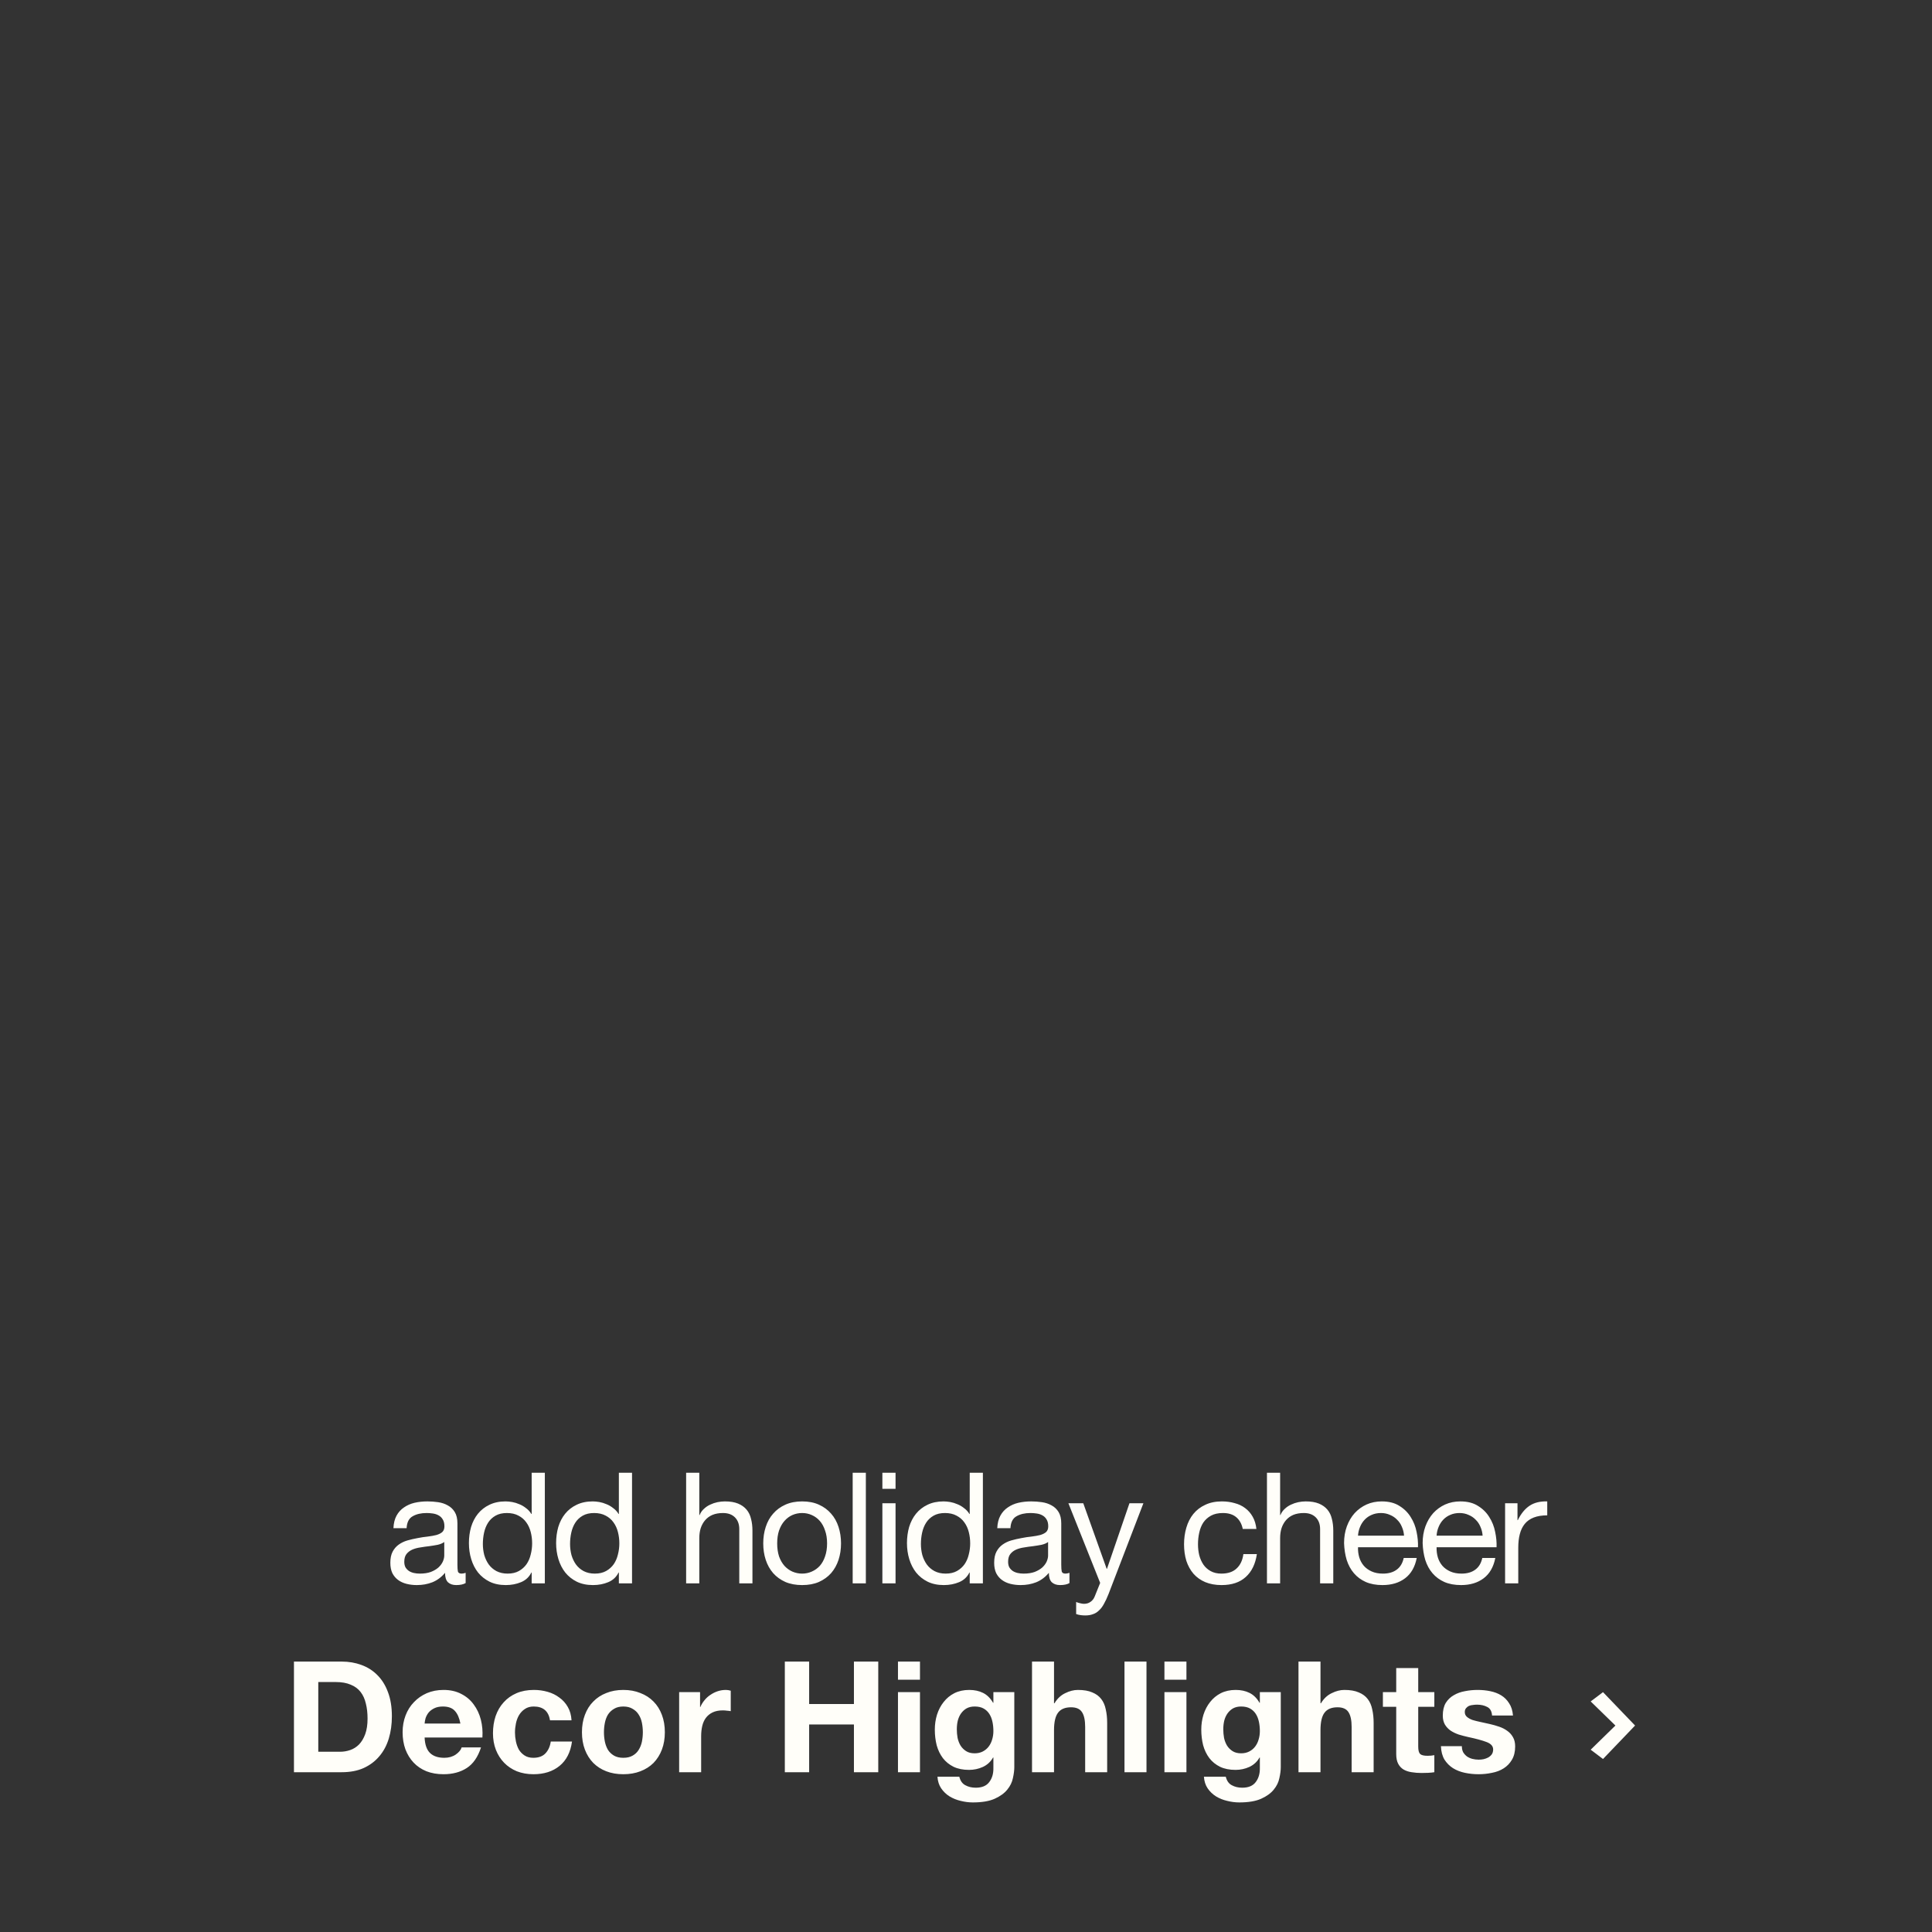 <svg width="399" height="399" viewBox="0 0 399 399" fill="none" xmlns="http://www.w3.org/2000/svg">
<rect x="0" y="0" width="399" height="399" fill="#333333" stroke="none"/>
<path d="M65.732 361.776H70.212C70.937 361.776 71.641 361.659 72.324 361.424C73.007 361.189 73.615 360.805 74.148 360.272C74.681 359.717 75.108 359.003 75.428 358.128C75.748 357.253 75.908 356.187 75.908 354.928C75.908 353.776 75.791 352.741 75.556 351.824C75.343 350.885 74.98 350.085 74.468 349.424C73.956 348.763 73.273 348.261 72.42 347.92C71.588 347.557 70.553 347.376 69.316 347.376H65.732V361.776ZM60.708 343.152H70.564C72.036 343.152 73.401 343.387 74.66 343.856C75.94 344.325 77.039 345.029 77.956 345.968C78.895 346.907 79.62 348.08 80.132 349.488C80.665 350.896 80.932 352.549 80.932 354.448C80.932 356.112 80.719 357.648 80.292 359.056C79.865 360.464 79.215 361.68 78.34 362.704C77.487 363.728 76.409 364.539 75.108 365.136C73.828 365.712 72.313 366 70.564 366H60.708V343.152ZM95.083 355.952C94.869 354.8 94.485 353.925 93.931 353.328C93.397 352.731 92.576 352.432 91.467 352.432C90.741 352.432 90.133 352.56 89.643 352.816C89.173 353.051 88.789 353.349 88.491 353.712C88.213 354.075 88.011 354.459 87.883 354.864C87.776 355.269 87.712 355.632 87.691 355.952H95.083ZM87.691 358.832C87.755 360.304 88.128 361.371 88.811 362.032C89.493 362.693 90.475 363.024 91.755 363.024C92.672 363.024 93.461 362.8 94.123 362.352C94.784 361.883 95.189 361.392 95.339 360.88H99.339C98.699 362.864 97.717 364.283 96.395 365.136C95.072 365.989 93.472 366.416 91.595 366.416C90.293 366.416 89.12 366.213 88.075 365.808C87.029 365.381 86.144 364.784 85.419 364.016C84.693 363.248 84.128 362.331 83.723 361.264C83.339 360.197 83.147 359.024 83.147 357.744C83.147 356.507 83.349 355.355 83.755 354.288C84.16 353.221 84.736 352.304 85.483 351.536C86.229 350.747 87.115 350.128 88.139 349.68C89.184 349.232 90.336 349.008 91.595 349.008C93.003 349.008 94.229 349.285 95.275 349.84C96.32 350.373 97.173 351.099 97.835 352.016C98.517 352.933 99.008 353.979 99.307 355.152C99.605 356.325 99.712 357.552 99.627 358.832H87.691ZM113.586 355.28C113.287 353.381 112.167 352.432 110.226 352.432C109.5 352.432 108.892 352.603 108.402 352.944C107.911 353.264 107.506 353.691 107.186 354.224C106.887 354.736 106.674 355.312 106.546 355.952C106.418 356.571 106.354 357.189 106.354 357.808C106.354 358.405 106.418 359.013 106.546 359.632C106.674 360.251 106.876 360.816 107.154 361.328C107.452 361.819 107.847 362.224 108.338 362.544C108.828 362.864 109.426 363.024 110.13 363.024C111.218 363.024 112.05 362.725 112.626 362.128C113.223 361.509 113.596 360.688 113.746 359.664H118.13C117.831 361.861 116.978 363.536 115.57 364.688C114.162 365.84 112.359 366.416 110.162 366.416C108.924 366.416 107.783 366.213 106.738 365.808C105.714 365.381 104.839 364.795 104.114 364.048C103.388 363.301 102.823 362.416 102.418 361.392C102.012 360.347 101.81 359.205 101.81 357.968C101.81 356.688 101.991 355.504 102.354 354.416C102.738 353.307 103.292 352.357 104.018 351.568C104.743 350.757 105.628 350.128 106.674 349.68C107.719 349.232 108.914 349.008 110.258 349.008C111.239 349.008 112.178 349.136 113.074 349.392C113.991 349.648 114.802 350.043 115.506 350.576C116.231 351.088 116.818 351.739 117.266 352.528C117.714 353.296 117.97 354.213 118.034 355.28H113.586ZM124.729 357.744C124.729 358.405 124.793 359.056 124.921 359.696C125.049 360.315 125.262 360.88 125.561 361.392C125.881 361.883 126.297 362.277 126.809 362.576C127.321 362.875 127.961 363.024 128.729 363.024C129.497 363.024 130.137 362.875 130.649 362.576C131.182 362.277 131.598 361.883 131.897 361.392C132.217 360.88 132.441 360.315 132.569 359.696C132.697 359.056 132.761 358.405 132.761 357.744C132.761 357.083 132.697 356.432 132.569 355.792C132.441 355.152 132.217 354.587 131.897 354.096C131.598 353.605 131.182 353.211 130.649 352.912C130.137 352.592 129.497 352.432 128.729 352.432C127.961 352.432 127.321 352.592 126.809 352.912C126.297 353.211 125.881 353.605 125.561 354.096C125.262 354.587 125.049 355.152 124.921 355.792C124.793 356.432 124.729 357.083 124.729 357.744ZM120.185 357.744C120.185 356.421 120.387 355.227 120.793 354.16C121.198 353.072 121.774 352.155 122.521 351.408C123.267 350.64 124.163 350.053 125.209 349.648C126.254 349.221 127.427 349.008 128.729 349.008C130.03 349.008 131.203 349.221 132.249 349.648C133.315 350.053 134.222 350.64 134.969 351.408C135.715 352.155 136.291 353.072 136.697 354.16C137.102 355.227 137.305 356.421 137.305 357.744C137.305 359.067 137.102 360.261 136.697 361.328C136.291 362.395 135.715 363.312 134.969 364.08C134.222 364.827 133.315 365.403 132.249 365.808C131.203 366.213 130.03 366.416 128.729 366.416C127.427 366.416 126.254 366.213 125.209 365.808C124.163 365.403 123.267 364.827 122.521 364.08C121.774 363.312 121.198 362.395 120.793 361.328C120.387 360.261 120.185 359.067 120.185 357.744ZM140.259 349.456H144.579V352.528H144.643C144.857 352.016 145.145 351.547 145.507 351.12C145.87 350.672 146.286 350.299 146.755 350C147.225 349.68 147.726 349.435 148.259 349.264C148.793 349.093 149.347 349.008 149.923 349.008C150.222 349.008 150.553 349.061 150.915 349.168V353.392C150.702 353.349 150.446 353.317 150.147 353.296C149.849 353.253 149.561 353.232 149.283 353.232C148.451 353.232 147.747 353.371 147.171 353.648C146.595 353.925 146.126 354.309 145.763 354.8C145.422 355.269 145.177 355.824 145.027 356.464C144.878 357.104 144.803 357.797 144.803 358.544V366H140.259V349.456ZM162.083 343.152H167.107V351.92H176.355V343.152H181.379V366H176.355V356.144H167.107V366H162.083V343.152ZM189.994 346.896H185.45V343.152H189.994V346.896ZM185.45 349.456H189.994V366H185.45V349.456ZM201.284 362.096C201.924 362.096 202.489 361.968 202.98 361.712C203.47 361.456 203.876 361.115 204.196 360.688C204.516 360.261 204.75 359.781 204.9 359.248C205.07 358.693 205.156 358.117 205.156 357.52C205.156 356.837 205.092 356.197 204.964 355.6C204.836 354.981 204.622 354.437 204.324 353.968C204.025 353.499 203.63 353.125 203.14 352.848C202.649 352.571 202.03 352.432 201.284 352.432C200.644 352.432 200.089 352.56 199.62 352.816C199.172 353.072 198.788 353.424 198.468 353.872C198.169 354.299 197.945 354.8 197.796 355.376C197.668 355.931 197.604 356.517 197.604 357.136C197.604 357.733 197.657 358.331 197.764 358.928C197.892 359.504 198.094 360.027 198.372 360.496C198.67 360.965 199.054 361.349 199.524 361.648C199.993 361.947 200.58 362.096 201.284 362.096ZM209.476 364.944C209.476 365.605 209.38 366.363 209.188 367.216C209.017 368.069 208.633 368.859 208.036 369.584C207.438 370.331 206.574 370.96 205.444 371.472C204.313 371.984 202.798 372.24 200.9 372.24C200.089 372.24 199.257 372.133 198.404 371.92C197.572 371.728 196.804 371.419 196.1 370.992C195.417 370.565 194.841 370.011 194.372 369.328C193.924 368.667 193.668 367.867 193.604 366.928H198.116C198.329 367.781 198.745 368.368 199.364 368.688C199.982 369.029 200.697 369.2 201.508 369.2C202.788 369.2 203.716 368.816 204.292 368.048C204.889 367.28 205.177 366.309 205.156 365.136V362.96H205.092C204.601 363.835 203.897 364.485 202.98 364.912C202.084 365.317 201.134 365.52 200.132 365.52C198.894 365.52 197.828 365.307 196.932 364.88C196.036 364.432 195.3 363.835 194.724 363.088C194.148 362.32 193.721 361.435 193.444 360.432C193.188 359.408 193.06 358.331 193.06 357.2C193.06 356.133 193.209 355.109 193.508 354.128C193.828 353.125 194.286 352.251 194.884 351.504C195.481 350.736 196.217 350.128 197.092 349.68C197.988 349.232 199.012 349.008 200.164 349.008C201.252 349.008 202.201 349.211 203.012 349.616C203.844 350.021 204.537 350.704 205.092 351.664H205.156V349.456H209.476V364.944ZM213.134 343.152H217.678V351.76H217.774C218.35 350.8 219.086 350.107 219.982 349.68C220.878 349.232 221.753 349.008 222.606 349.008C223.822 349.008 224.814 349.179 225.582 349.52C226.372 349.84 226.99 350.299 227.438 350.896C227.886 351.472 228.196 352.187 228.366 353.04C228.558 353.872 228.654 354.8 228.654 355.824V366H224.11V356.656C224.11 355.291 223.897 354.277 223.47 353.616C223.044 352.933 222.286 352.592 221.198 352.592C219.961 352.592 219.065 352.965 218.51 353.712C217.956 354.437 217.678 355.643 217.678 357.328V366H213.134V343.152ZM232.231 343.152H236.775V366H232.231V343.152ZM245.025 346.896H240.481V343.152H245.025V346.896ZM240.481 349.456H245.025V366H240.481V349.456ZM256.315 362.096C256.955 362.096 257.52 361.968 258.011 361.712C258.502 361.456 258.907 361.115 259.227 360.688C259.547 360.261 259.782 359.781 259.931 359.248C260.102 358.693 260.187 358.117 260.187 357.52C260.187 356.837 260.123 356.197 259.995 355.6C259.867 354.981 259.654 354.437 259.355 353.968C259.056 353.499 258.662 353.125 258.171 352.848C257.68 352.571 257.062 352.432 256.315 352.432C255.675 352.432 255.12 352.56 254.651 352.816C254.203 353.072 253.819 353.424 253.499 353.872C253.2 354.299 252.976 354.8 252.827 355.376C252.699 355.931 252.635 356.517 252.635 357.136C252.635 357.733 252.688 358.331 252.795 358.928C252.923 359.504 253.126 360.027 253.403 360.496C253.702 360.965 254.086 361.349 254.555 361.648C255.024 361.947 255.611 362.096 256.315 362.096ZM264.507 364.944C264.507 365.605 264.411 366.363 264.219 367.216C264.048 368.069 263.664 368.859 263.067 369.584C262.47 370.331 261.606 370.96 260.475 371.472C259.344 371.984 257.83 372.24 255.931 372.24C255.12 372.24 254.288 372.133 253.435 371.92C252.603 371.728 251.835 371.419 251.131 370.992C250.448 370.565 249.872 370.011 249.403 369.328C248.955 368.667 248.699 367.867 248.635 366.928H253.147C253.36 367.781 253.776 368.368 254.395 368.688C255.014 369.029 255.728 369.2 256.539 369.2C257.819 369.2 258.747 368.816 259.323 368.048C259.92 367.28 260.208 366.309 260.187 365.136V362.96H260.123C259.632 363.835 258.928 364.485 258.011 364.912C257.115 365.317 256.166 365.52 255.163 365.52C253.926 365.52 252.859 365.307 251.963 364.88C251.067 364.432 250.331 363.835 249.755 363.088C249.179 362.32 248.752 361.435 248.475 360.432C248.219 359.408 248.091 358.331 248.091 357.2C248.091 356.133 248.24 355.109 248.539 354.128C248.859 353.125 249.318 352.251 249.915 351.504C250.512 350.736 251.248 350.128 252.123 349.68C253.019 349.232 254.043 349.008 255.195 349.008C256.283 349.008 257.232 349.211 258.043 349.616C258.875 350.021 259.568 350.704 260.123 351.664H260.187V349.456H264.507V364.944ZM268.166 343.152H272.71V351.76H272.806C273.382 350.8 274.118 350.107 275.014 349.68C275.91 349.232 276.784 349.008 277.638 349.008C278.854 349.008 279.846 349.179 280.614 349.52C281.403 349.84 282.022 350.299 282.47 350.896C282.918 351.472 283.227 352.187 283.398 353.04C283.59 353.872 283.686 354.8 283.686 355.824V366H279.142V356.656C279.142 355.291 278.928 354.277 278.502 353.616C278.075 352.933 277.318 352.592 276.23 352.592C274.992 352.592 274.096 352.965 273.542 353.712C272.987 354.437 272.71 355.643 272.71 357.328V366H268.166V343.152ZM292.894 349.456H296.222V352.496H292.894V360.688C292.894 361.456 293.022 361.968 293.278 362.224C293.534 362.48 294.046 362.608 294.814 362.608C295.07 362.608 295.316 362.597 295.55 362.576C295.785 362.555 296.009 362.523 296.222 362.48V366C295.838 366.064 295.412 366.107 294.942 366.128C294.473 366.149 294.014 366.16 293.566 366.16C292.862 366.16 292.19 366.107 291.55 366C290.932 365.915 290.377 365.733 289.886 365.456C289.417 365.179 289.044 364.784 288.766 364.272C288.489 363.76 288.35 363.088 288.35 362.256V352.496H285.598V349.456H288.35V344.496H292.894V349.456ZM301.904 360.624C301.904 361.115 302 361.541 302.192 361.904C302.406 362.245 302.672 362.533 302.992 362.768C303.312 362.981 303.675 363.141 304.08 363.248C304.507 363.355 304.944 363.408 305.392 363.408C305.712 363.408 306.043 363.376 306.384 363.312C306.747 363.227 307.067 363.109 307.344 362.96C307.643 362.789 307.888 362.576 308.08 362.32C308.272 362.043 308.368 361.701 308.368 361.296C308.368 360.613 307.91 360.101 306.992 359.76C306.096 359.419 304.838 359.077 303.216 358.736C302.555 358.587 301.904 358.416 301.264 358.224C300.646 358.011 300.091 357.744 299.6 357.424C299.11 357.083 298.715 356.667 298.416 356.176C298.118 355.664 297.968 355.045 297.968 354.32C297.968 353.253 298.171 352.379 298.576 351.696C299.003 351.013 299.558 350.48 300.24 350.096C300.923 349.691 301.691 349.413 302.544 349.264C303.398 349.093 304.272 349.008 305.168 349.008C306.064 349.008 306.928 349.093 307.76 349.264C308.614 349.435 309.371 349.723 310.032 350.128C310.694 350.533 311.238 351.077 311.664 351.76C312.112 352.421 312.379 353.264 312.464 354.288H308.144C308.08 353.413 307.75 352.827 307.152 352.528C306.555 352.208 305.851 352.048 305.04 352.048C304.784 352.048 304.507 352.069 304.208 352.112C303.91 352.133 303.632 352.197 303.376 352.304C303.142 352.411 302.939 352.571 302.768 352.784C302.598 352.976 302.512 353.243 302.512 353.584C302.512 353.989 302.662 354.32 302.96 354.576C303.259 354.832 303.643 355.045 304.112 355.216C304.603 355.365 305.158 355.504 305.776 355.632C306.395 355.76 307.024 355.899 307.664 356.048C308.326 356.197 308.966 356.379 309.584 356.592C310.224 356.805 310.79 357.093 311.28 357.456C311.771 357.797 312.166 358.235 312.464 358.768C312.763 359.28 312.912 359.92 312.912 360.688C312.912 361.776 312.688 362.693 312.24 363.44C311.814 364.165 311.248 364.752 310.544 365.2C309.84 365.648 309.03 365.957 308.112 366.128C307.216 366.32 306.299 366.416 305.36 366.416C304.4 366.416 303.462 366.32 302.544 366.128C301.627 365.936 300.806 365.616 300.08 365.168C299.376 364.72 298.79 364.133 298.32 363.408C297.872 362.661 297.627 361.733 297.584 360.624H301.904Z" fill="#FFFEF9"/>
<path d="M331.054 363.272L328.51 361.352L334.126 355.864V356.856L328.51 351.384L331.054 349.464L337.678 356.36L331.054 363.272Z" fill="#FFFEF9"/>
<path d="M96.165 326.936C95.696 327.213 95.045 327.352 94.213 327.352C93.509 327.352 92.944 327.16 92.517 326.776C92.112 326.371 91.909 325.72 91.909 324.824C91.163 325.72 90.288 326.371 89.285 326.776C88.304 327.16 87.237 327.352 86.085 327.352C85.339 327.352 84.624 327.267 83.941 327.096C83.28 326.925 82.704 326.659 82.213 326.296C81.723 325.933 81.328 325.464 81.029 324.888C80.752 324.291 80.613 323.576 80.613 322.744C80.613 321.805 80.773 321.037 81.093 320.44C81.413 319.843 81.829 319.363 82.341 319C82.875 318.616 83.472 318.328 84.133 318.136C84.816 317.944 85.509 317.784 86.213 317.656C86.96 317.507 87.664 317.4 88.325 317.336C89.008 317.251 89.605 317.144 90.117 317.016C90.629 316.867 91.035 316.664 91.333 316.408C91.632 316.131 91.781 315.736 91.781 315.224C91.781 314.627 91.664 314.147 91.429 313.784C91.216 313.421 90.928 313.144 90.565 312.952C90.224 312.76 89.829 312.632 89.381 312.568C88.955 312.504 88.528 312.472 88.101 312.472C86.949 312.472 85.989 312.696 85.221 313.144C84.453 313.571 84.037 314.392 83.973 315.608H81.253C81.296 314.584 81.509 313.72 81.893 313.016C82.277 312.312 82.789 311.747 83.429 311.32C84.069 310.872 84.795 310.552 85.605 310.36C86.437 310.168 87.323 310.072 88.261 310.072C89.008 310.072 89.744 310.125 90.469 310.232C91.216 310.339 91.888 310.563 92.485 310.904C93.083 311.224 93.563 311.683 93.925 312.28C94.288 312.877 94.469 313.656 94.469 314.616V323.128C94.469 323.768 94.501 324.237 94.565 324.536C94.651 324.835 94.907 324.984 95.333 324.984C95.568 324.984 95.845 324.931 96.165 324.824V326.936ZM91.749 318.456C91.408 318.712 90.96 318.904 90.405 319.032C89.851 319.139 89.264 319.235 88.645 319.32C88.048 319.384 87.44 319.469 86.821 319.576C86.203 319.661 85.648 319.811 85.157 320.024C84.667 320.237 84.261 320.547 83.941 320.952C83.643 321.336 83.493 321.869 83.493 322.552C83.493 323 83.579 323.384 83.749 323.704C83.941 324.003 84.176 324.248 84.453 324.44C84.752 324.632 85.093 324.771 85.477 324.856C85.861 324.941 86.267 324.984 86.693 324.984C87.589 324.984 88.357 324.867 88.997 324.632C89.637 324.376 90.16 324.067 90.565 323.704C90.971 323.32 91.269 322.915 91.461 322.488C91.653 322.04 91.749 321.624 91.749 321.24V318.456ZM99.721 318.872C99.721 319.64 99.817 320.397 100.009 321.144C100.222 321.869 100.531 322.52 100.937 323.096C101.363 323.672 101.897 324.131 102.537 324.472C103.198 324.813 103.966 324.984 104.841 324.984C105.758 324.984 106.537 324.803 107.177 324.44C107.817 324.077 108.339 323.608 108.745 323.032C109.15 322.435 109.438 321.763 109.609 321.016C109.801 320.269 109.897 319.512 109.897 318.744C109.897 317.933 109.801 317.155 109.609 316.408C109.417 315.64 109.107 314.968 108.681 314.392C108.275 313.816 107.742 313.357 107.081 313.016C106.419 312.653 105.619 312.472 104.681 312.472C103.763 312.472 102.985 312.653 102.345 313.016C101.705 313.379 101.193 313.859 100.809 314.456C100.425 315.053 100.147 315.736 99.977 316.504C99.806 317.272 99.721 318.061 99.721 318.872ZM112.521 327H109.801V324.76H109.737C109.289 325.677 108.585 326.339 107.625 326.744C106.665 327.149 105.609 327.352 104.457 327.352C103.177 327.352 102.057 327.117 101.097 326.648C100.158 326.179 99.369 325.549 98.729 324.76C98.11 323.971 97.641 323.053 97.321 322.008C97.001 320.963 96.841 319.853 96.841 318.68C96.841 317.507 96.99 316.397 97.289 315.352C97.609 314.307 98.078 313.4 98.697 312.632C99.337 311.843 100.126 311.224 101.065 310.776C102.025 310.307 103.134 310.072 104.393 310.072C104.819 310.072 105.278 310.115 105.769 310.2C106.259 310.285 106.75 310.435 107.241 310.648C107.731 310.84 108.19 311.107 108.617 311.448C109.065 311.768 109.438 312.173 109.737 312.664H109.801V304.152H112.521V327ZM117.73 318.872C117.73 319.64 117.826 320.397 118.018 321.144C118.231 321.869 118.54 322.52 118.946 323.096C119.372 323.672 119.906 324.131 120.546 324.472C121.207 324.813 121.975 324.984 122.85 324.984C123.767 324.984 124.546 324.803 125.186 324.44C125.826 324.077 126.348 323.608 126.754 323.032C127.159 322.435 127.447 321.763 127.618 321.016C127.81 320.269 127.906 319.512 127.906 318.744C127.906 317.933 127.81 317.155 127.618 316.408C127.426 315.64 127.116 314.968 126.69 314.392C126.284 313.816 125.751 313.357 125.09 313.016C124.428 312.653 123.628 312.472 122.69 312.472C121.772 312.472 120.994 312.653 120.354 313.016C119.714 313.379 119.202 313.859 118.818 314.456C118.434 315.053 118.156 315.736 117.986 316.504C117.815 317.272 117.73 318.061 117.73 318.872ZM130.53 327H127.81V324.76H127.746C127.298 325.677 126.594 326.339 125.634 326.744C124.674 327.149 123.618 327.352 122.466 327.352C121.186 327.352 120.066 327.117 119.106 326.648C118.167 326.179 117.378 325.549 116.738 324.76C116.119 323.971 115.65 323.053 115.33 322.008C115.01 320.963 114.85 319.853 114.85 318.68C114.85 317.507 114.999 316.397 115.298 315.352C115.618 314.307 116.087 313.4 116.706 312.632C117.346 311.843 118.135 311.224 119.074 310.776C120.034 310.307 121.143 310.072 122.402 310.072C122.828 310.072 123.287 310.115 123.778 310.2C124.268 310.285 124.759 310.435 125.25 310.648C125.74 310.84 126.199 311.107 126.626 311.448C127.074 311.768 127.447 312.173 127.746 312.664H127.81V304.152H130.53V327ZM141.701 304.152H144.421V312.888H144.485C144.698 312.376 144.997 311.949 145.381 311.608C145.765 311.245 146.191 310.957 146.661 310.744C147.151 310.509 147.653 310.339 148.165 310.232C148.698 310.125 149.21 310.072 149.701 310.072C150.789 310.072 151.695 310.221 152.421 310.52C153.146 310.819 153.733 311.235 154.181 311.768C154.629 312.301 154.938 312.941 155.109 313.688C155.301 314.413 155.397 315.224 155.397 316.12V327H152.677V315.8C152.677 314.776 152.378 313.965 151.781 313.368C151.183 312.771 150.362 312.472 149.317 312.472C148.485 312.472 147.759 312.6 147.141 312.856C146.543 313.112 146.042 313.475 145.637 313.944C145.231 314.413 144.922 314.968 144.709 315.608C144.517 316.227 144.421 316.909 144.421 317.656V327H141.701V304.152ZM160.506 318.744C160.506 319.747 160.634 320.643 160.89 321.432C161.167 322.2 161.54 322.851 162.01 323.384C162.479 323.896 163.023 324.291 163.642 324.568C164.282 324.845 164.954 324.984 165.658 324.984C166.362 324.984 167.023 324.845 167.642 324.568C168.282 324.291 168.836 323.896 169.306 323.384C169.775 322.851 170.138 322.2 170.394 321.432C170.671 320.643 170.81 319.747 170.81 318.744C170.81 317.741 170.671 316.856 170.394 316.088C170.138 315.299 169.775 314.637 169.306 314.104C168.836 313.571 168.282 313.165 167.642 312.888C167.023 312.611 166.362 312.472 165.658 312.472C164.954 312.472 164.282 312.611 163.642 312.888C163.023 313.165 162.479 313.571 162.01 314.104C161.54 314.637 161.167 315.299 160.89 316.088C160.634 316.856 160.506 317.741 160.506 318.744ZM157.626 318.744C157.626 317.528 157.796 316.397 158.138 315.352C158.479 314.285 158.991 313.368 159.674 312.6C160.356 311.811 161.199 311.192 162.202 310.744C163.204 310.296 164.356 310.072 165.658 310.072C166.98 310.072 168.132 310.296 169.114 310.744C170.116 311.192 170.959 311.811 171.642 312.6C172.324 313.368 172.836 314.285 173.178 315.352C173.519 316.397 173.69 317.528 173.69 318.744C173.69 319.96 173.519 321.091 173.178 322.136C172.836 323.181 172.324 324.099 171.642 324.888C170.959 325.656 170.116 326.264 169.114 326.712C168.132 327.139 166.98 327.352 165.658 327.352C164.356 327.352 163.204 327.139 162.202 326.712C161.199 326.264 160.356 325.656 159.674 324.888C158.991 324.099 158.479 323.181 158.138 322.136C157.796 321.091 157.626 319.96 157.626 318.744ZM176.097 304.152H178.817V327H176.097V304.152ZM184.95 307.48H182.23V304.152H184.95V307.48ZM182.23 310.456H184.95V327H182.23V310.456ZM190.188 318.872C190.188 319.64 190.284 320.397 190.476 321.144C190.69 321.869 190.999 322.52 191.404 323.096C191.831 323.672 192.364 324.131 193.004 324.472C193.666 324.813 194.434 324.984 195.308 324.984C196.226 324.984 197.004 324.803 197.644 324.44C198.284 324.077 198.807 323.608 199.212 323.032C199.618 322.435 199.906 321.763 200.076 321.016C200.268 320.269 200.364 319.512 200.364 318.744C200.364 317.933 200.268 317.155 200.076 316.408C199.884 315.64 199.575 314.968 199.148 314.392C198.743 313.816 198.21 313.357 197.548 313.016C196.887 312.653 196.087 312.472 195.148 312.472C194.231 312.472 193.452 312.653 192.812 313.016C192.172 313.379 191.66 313.859 191.276 314.456C190.892 315.053 190.615 315.736 190.444 316.504C190.274 317.272 190.188 318.061 190.188 318.872ZM202.988 327H200.268V324.76H200.204C199.756 325.677 199.052 326.339 198.092 326.744C197.132 327.149 196.076 327.352 194.924 327.352C193.644 327.352 192.524 327.117 191.564 326.648C190.626 326.179 189.836 325.549 189.196 324.76C188.578 323.971 188.108 323.053 187.788 322.008C187.468 320.963 187.308 319.853 187.308 318.68C187.308 317.507 187.458 316.397 187.756 315.352C188.076 314.307 188.546 313.4 189.164 312.632C189.804 311.843 190.594 311.224 191.532 310.776C192.492 310.307 193.602 310.072 194.86 310.072C195.287 310.072 195.746 310.115 196.236 310.2C196.727 310.285 197.218 310.435 197.708 310.648C198.199 310.84 198.658 311.107 199.084 311.448C199.532 311.768 199.906 312.173 200.204 312.664H200.268V304.152H202.988V327ZM220.869 326.936C220.4 327.213 219.749 327.352 218.917 327.352C218.213 327.352 217.648 327.16 217.221 326.776C216.816 326.371 216.613 325.72 216.613 324.824C215.866 325.72 214.992 326.371 213.989 326.776C213.008 327.16 211.941 327.352 210.789 327.352C210.042 327.352 209.328 327.267 208.645 327.096C207.984 326.925 207.408 326.659 206.917 326.296C206.426 325.933 206.032 325.464 205.733 324.888C205.456 324.291 205.317 323.576 205.317 322.744C205.317 321.805 205.477 321.037 205.797 320.44C206.117 319.843 206.533 319.363 207.045 319C207.578 318.616 208.176 318.328 208.837 318.136C209.52 317.944 210.213 317.784 210.917 317.656C211.664 317.507 212.368 317.4 213.029 317.336C213.712 317.251 214.309 317.144 214.821 317.016C215.333 316.867 215.738 316.664 216.037 316.408C216.336 316.131 216.485 315.736 216.485 315.224C216.485 314.627 216.368 314.147 216.133 313.784C215.92 313.421 215.632 313.144 215.269 312.952C214.928 312.76 214.533 312.632 214.085 312.568C213.658 312.504 213.232 312.472 212.805 312.472C211.653 312.472 210.693 312.696 209.925 313.144C209.157 313.571 208.741 314.392 208.677 315.608H205.957C206 314.584 206.213 313.72 206.597 313.016C206.981 312.312 207.493 311.747 208.133 311.32C208.773 310.872 209.498 310.552 210.309 310.36C211.141 310.168 212.026 310.072 212.965 310.072C213.712 310.072 214.448 310.125 215.173 310.232C215.92 310.339 216.592 310.563 217.189 310.904C217.786 311.224 218.266 311.683 218.629 312.28C218.992 312.877 219.173 313.656 219.173 314.616V323.128C219.173 323.768 219.205 324.237 219.269 324.536C219.354 324.835 219.61 324.984 220.037 324.984C220.272 324.984 220.549 324.931 220.869 324.824V326.936ZM216.453 318.456C216.112 318.712 215.664 318.904 215.109 319.032C214.554 319.139 213.968 319.235 213.349 319.32C212.752 319.384 212.144 319.469 211.525 319.576C210.906 319.661 210.352 319.811 209.861 320.024C209.37 320.237 208.965 320.547 208.645 320.952C208.346 321.336 208.197 321.869 208.197 322.552C208.197 323 208.282 323.384 208.453 323.704C208.645 324.003 208.88 324.248 209.157 324.44C209.456 324.632 209.797 324.771 210.181 324.856C210.565 324.941 210.97 324.984 211.397 324.984C212.293 324.984 213.061 324.867 213.701 324.632C214.341 324.376 214.864 324.067 215.269 323.704C215.674 323.32 215.973 322.915 216.165 322.488C216.357 322.04 216.453 321.624 216.453 321.24V318.456ZM228.936 329.208C228.616 330.019 228.296 330.701 227.976 331.256C227.678 331.811 227.336 332.259 226.952 332.6C226.59 332.963 226.174 333.219 225.704 333.368C225.256 333.539 224.734 333.624 224.136 333.624C223.816 333.624 223.496 333.603 223.176 333.56C222.856 333.517 222.547 333.443 222.248 333.336V330.84C222.483 330.947 222.75 331.032 223.048 331.096C223.368 331.181 223.635 331.224 223.848 331.224C224.403 331.224 224.862 331.085 225.224 330.808C225.608 330.552 225.896 330.179 226.088 329.688L227.208 326.904L220.648 310.456H223.72L228.552 323.992H228.616L233.256 310.456H236.136L228.936 329.208ZM256.659 315.768C256.445 314.723 255.997 313.912 255.315 313.336C254.632 312.76 253.715 312.472 252.563 312.472C251.581 312.472 250.76 312.653 250.099 313.016C249.437 313.379 248.904 313.859 248.499 314.456C248.115 315.053 247.837 315.747 247.667 316.536C247.496 317.304 247.411 318.104 247.411 318.936C247.411 319.704 247.496 320.451 247.667 321.176C247.859 321.901 248.147 322.552 248.531 323.128C248.915 323.683 249.416 324.131 250.035 324.472C250.653 324.813 251.389 324.984 252.243 324.984C253.587 324.984 254.632 324.632 255.379 323.928C256.147 323.224 256.616 322.232 256.787 320.952H259.571C259.272 323 258.504 324.579 257.267 325.688C256.051 326.797 254.387 327.352 252.275 327.352C251.016 327.352 249.896 327.149 248.915 326.744C247.955 326.339 247.144 325.763 246.483 325.016C245.843 324.269 245.352 323.384 245.011 322.36C244.691 321.315 244.531 320.173 244.531 318.936C244.531 317.699 244.691 316.547 245.011 315.48C245.331 314.392 245.811 313.453 246.451 312.664C247.112 311.853 247.933 311.224 248.915 310.776C249.896 310.307 251.037 310.072 252.339 310.072C253.277 310.072 254.152 310.189 254.963 310.424C255.795 310.637 256.52 310.979 257.139 311.448C257.779 311.917 258.301 312.515 258.707 313.24C259.112 313.944 259.368 314.787 259.475 315.768H256.659ZM261.654 304.152H264.374V312.888H264.438C264.652 312.376 264.95 311.949 265.334 311.608C265.718 311.245 266.145 310.957 266.614 310.744C267.105 310.509 267.606 310.339 268.118 310.232C268.652 310.125 269.164 310.072 269.654 310.072C270.742 310.072 271.649 310.221 272.374 310.52C273.1 310.819 273.686 311.235 274.134 311.768C274.582 312.301 274.892 312.941 275.062 313.688C275.254 314.413 275.35 315.224 275.35 316.12V327H272.63V315.8C272.63 314.776 272.332 313.965 271.734 313.368C271.137 312.771 270.316 312.472 269.27 312.472C268.438 312.472 267.713 312.6 267.094 312.856C266.497 313.112 265.996 313.475 265.59 313.944C265.185 314.413 264.876 314.968 264.662 315.608C264.47 316.227 264.374 316.909 264.374 317.656V327H261.654V304.152ZM289.963 317.144C289.921 316.504 289.771 315.896 289.515 315.32C289.281 314.744 288.95 314.253 288.523 313.848C288.118 313.421 287.627 313.091 287.051 312.856C286.497 312.6 285.878 312.472 285.195 312.472C284.491 312.472 283.851 312.6 283.275 312.856C282.721 313.091 282.241 313.421 281.835 313.848C281.43 314.275 281.11 314.776 280.875 315.352C280.641 315.907 280.502 316.504 280.459 317.144H289.963ZM292.587 321.752C292.225 323.608 291.425 325.005 290.187 325.944C288.95 326.883 287.393 327.352 285.515 327.352C284.193 327.352 283.041 327.139 282.059 326.712C281.099 326.285 280.289 325.688 279.627 324.92C278.966 324.152 278.465 323.235 278.123 322.168C277.803 321.101 277.622 319.939 277.579 318.68C277.579 317.421 277.771 316.269 278.155 315.224C278.539 314.179 279.073 313.272 279.755 312.504C280.459 311.736 281.281 311.139 282.219 310.712C283.179 310.285 284.225 310.072 285.355 310.072C286.827 310.072 288.043 310.381 289.003 311C289.985 311.597 290.763 312.365 291.339 313.304C291.937 314.243 292.342 315.267 292.555 316.376C292.79 317.485 292.886 318.541 292.843 319.544H280.459C280.438 320.269 280.523 320.963 280.715 321.624C280.907 322.264 281.217 322.84 281.643 323.352C282.07 323.843 282.614 324.237 283.275 324.536C283.937 324.835 284.715 324.984 285.611 324.984C286.763 324.984 287.702 324.717 288.427 324.184C289.174 323.651 289.665 322.84 289.899 321.752H292.587ZM306.191 317.144C306.148 316.504 305.999 315.896 305.743 315.32C305.508 314.744 305.178 314.253 304.751 313.848C304.346 313.421 303.855 313.091 303.279 312.856C302.724 312.6 302.106 312.472 301.423 312.472C300.719 312.472 300.079 312.6 299.503 312.856C298.948 313.091 298.468 313.421 298.063 313.848C297.658 314.275 297.338 314.776 297.103 315.352C296.868 315.907 296.73 316.504 296.687 317.144H306.191ZM308.815 321.752C308.452 323.608 307.652 325.005 306.415 325.944C305.178 326.883 303.62 327.352 301.743 327.352C300.42 327.352 299.268 327.139 298.287 326.712C297.327 326.285 296.516 325.688 295.855 324.92C295.194 324.152 294.692 323.235 294.351 322.168C294.031 321.101 293.85 319.939 293.807 318.68C293.807 317.421 293.999 316.269 294.383 315.224C294.767 314.179 295.3 313.272 295.983 312.504C296.687 311.736 297.508 311.139 298.447 310.712C299.407 310.285 300.452 310.072 301.583 310.072C303.055 310.072 304.271 310.381 305.231 311C306.212 311.597 306.991 312.365 307.567 313.304C308.164 314.243 308.57 315.267 308.783 316.376C309.018 317.485 309.114 318.541 309.071 319.544H296.687C296.666 320.269 296.751 320.963 296.943 321.624C297.135 322.264 297.444 322.84 297.871 323.352C298.298 323.843 298.842 324.237 299.503 324.536C300.164 324.835 300.943 324.984 301.839 324.984C302.991 324.984 303.93 324.717 304.655 324.184C305.402 323.651 305.892 322.84 306.127 321.752H308.815ZM310.835 310.456H313.395V313.944H313.459C314.12 312.6 314.931 311.608 315.891 310.968C316.851 310.328 318.067 310.029 319.539 310.072V312.952C318.451 312.952 317.523 313.101 316.755 313.4C315.987 313.699 315.368 314.136 314.899 314.712C314.429 315.288 314.088 315.992 313.875 316.824C313.661 317.635 313.555 318.573 313.555 319.64V327H310.835V310.456Z" fill="#FFFEF9"/>
</svg>

